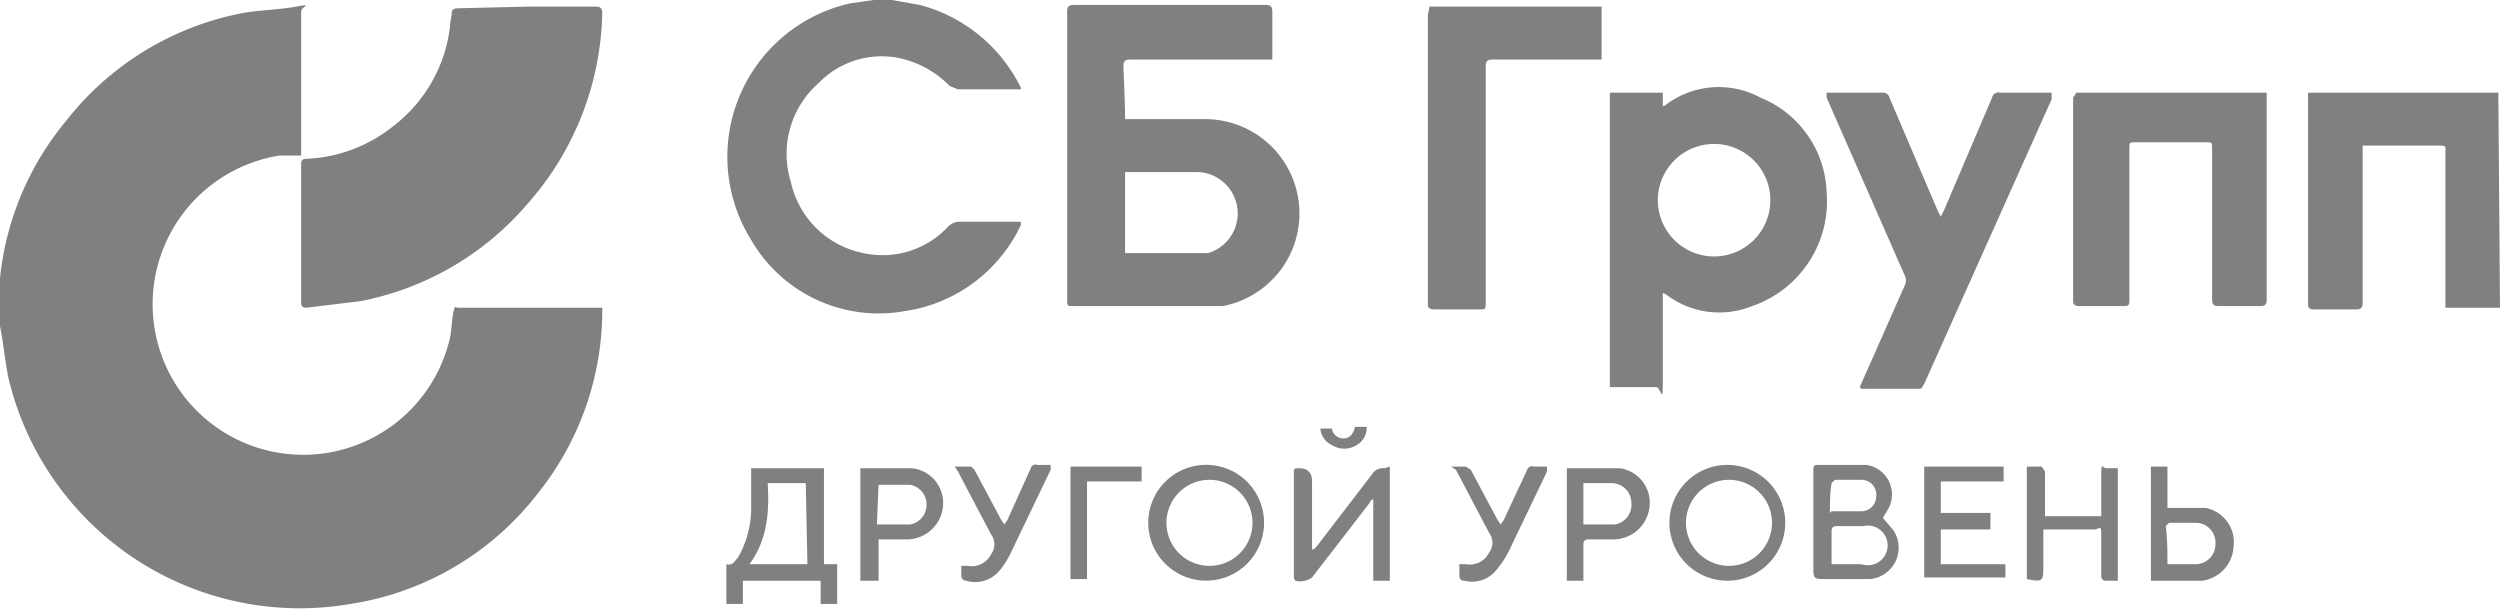 <svg xmlns="http://www.w3.org/2000/svg" width="151.1" height="36.8" viewBox="0 0 151.1 36.8"><defs><style>.cls-1{fill:gray}</style></defs><g id="Слой_2" data-name="Слой 2"><g id="Слой_1-2" data-name="Слой 1"><path class="cls-1" d="M0 18v-1.2a17.7 17.7 0 0 1 4-9.5A17.8 17.8 0 0 1 14.6.8c1.1-.2 2.2-.2 3.3-.4s.3 0 .3.3v8.7h-1.3a9.1 9.1 0 1 0 10.3 11c.1-.5.1-1 .2-1.5s.1-.3.3-.3h8.7v.4a17.7 17.7 0 0 1-3.8 10.7 17.7 17.7 0 0 1-11.4 6.8A18.1 18.1 0 0 1 .5 22.8c-.2-1-.3-2.1-.5-3.1V18zM53.9 0l1.7.3a9.5 9.5 0 0 1 6.1 5 .4.4 0 0 1 0 .1h-3.8l-.5-.2a6 6 0 0 0-3.1-1.7A5.3 5.3 0 0 0 49.5 5a5.7 5.7 0 0 0-1.7 6 5.6 5.6 0 0 0 4.4 4.3 5.4 5.4 0 0 0 5.1-1.6 1 1 0 0 1 .7-.3h3.7v.2a9.2 9.2 0 0 1-7 5.2 8.9 8.9 0 0 1-9.3-4.3 9.5 9.5 0 0 1 6-14.3l1.4-.2z"/><path class="cls-1" d="M31.9.4H36c.3 0 .4.1.4.4a17.9 17.9 0 0 1-4.5 11.5 17.7 17.7 0 0 1-10.1 5.9l-3.3.4c-.2 0-.3-.1-.3-.3V9.9c0-.2.1-.3.3-.3a9 9 0 0 0 5.3-2 8.9 8.9 0 0 0 3.4-6c0-.3.1-.6.1-.8s.1-.3.4-.3zM68 7.2h4.8a5.7 5.7 0 0 1 1.1 11.3h-9c-.4 0-.4 0-.4-.4V.7c0-.3.1-.4.4-.4h11.6c.3 0 .4.1.4.4v2.9h-8.6c-.3 0-.4.1-.4.4s.1 2.1.1 3.2zm0 8.1h5a2.5 2.5 0 0 0-.6-4.9H68zM100.5 17.7V23c0 1.6-.1.4-.4.4h-2.8V5.6h3.2v.8h.1a5.3 5.3 0 0 1 5.8-.5 6.4 6.4 0 0 1 4 5.7 6.7 6.7 0 0 1-4.5 6.9 5.3 5.3 0 0 1-5.2-.7zm6.5-5.6a3.4 3.4 0 1 0-3.4 3.4 3.4 3.4 0 0 0 3.4-3.4zM151.1 18.6h-3.3v-.4-8.9c0-.5.1-.5-.5-.5h-4.5v9.5c0 .3-.1.4-.4.4h-2.6c-.2 0-.3-.1-.3-.3V5.6H151zM125.5 5.6H137v12.5c0 .3-.1.4-.4.4h-2.5c-.3 0-.4-.1-.4-.4V9c0-.4 0-.4-.4-.4h-4.2c-.4 0-.4 0-.4.4v9c0 .5 0 .5-.5.5h-2.5c-.3 0-.4-.1-.4-.3V5.9zM112.4 23.4l.8-1.8 1.9-4.3a.7.7 0 0 0 0-.7l-4.7-10.7v-.3h3.4a.4.4 0 0 1 .4.3l2.9 6.8.2.4.2-.4 2.9-6.8a.4.4 0 0 1 .5-.3h3.1V6l-7.7 17.2c-.1.1-.1.3-.3.3h-3.5zM86.4.4h10.4v3.2h-6.6c-.3 0-.4.1-.4.4v14.2c0 .5 0 .5-.4.5h-2.7c-.3 0-.4-.1-.4-.3V.9zM49.8 34.1h.8v2.4h-1v-1.4h-4.7v1.4h-1v-2.4c.4.1.5-.2.7-.4a6 6 0 0 0 .8-3.1v-2.3h4.4zm-1.1-4.9h-2.3c.1 1.7 0 3.4-1.1 4.9h3.5zM84 28.2v6.9h-1v-4.9h-.1l-.2.3-3.4 4.4a1.2 1.2 0 0 1-1 .2.3.3 0 0 1-.1-.2v-6.4c0-.2.1-.2.3-.2s.8 0 .8.8v4.1h.1l.2-.2 3.3-4.3a.8.8 0 0 1 .8-.4zM113.8 31.3l.6.7a1.9 1.9 0 0 1-1.4 3h-2.6c-.8 0-.8 0-.8-.8v-5.8c0-.3.1-.3.3-.3h2.9a1.8 1.8 0 0 1 1.3 2.7zm-3.1 2.8h1.8a1.2 1.2 0 1 0 .1-2.3H111c-.2 0-.3.1-.3.3v1.8zm0-3.2h1.8a.9.9 0 0 0 .9-.9.9.9 0 0 0-.9-1h-1.6l-.2.2c-.1.6-.1 1.2-.1 1.8zM73.1 28.1a3.5 3.5 0 1 1-3.7 3.5 3.5 3.5 0 0 1 3.7-3.5zm-2.6 3.5a2.6 2.6 0 1 0 2.6-2.6 2.6 2.6 0 0 0-2.6 2.6zM104.5 28.1a3.5 3.5 0 1 1-3.6 3.5 3.5 3.5 0 0 1 3.6-3.5zm2.6 3.5a2.6 2.6 0 1 0-2.6 2.6 2.6 2.6 0 0 0 2.6-2.6zM121.1 28.2v.9h-3.8V31h3v1h-3v2.1h3.9a7.5 7.5 0 0 1 0 .8h-4.9v-6.7zM128 35.1h-.7c-.2 0-.3-.1-.3-.3v-2.4c0-.8-.1-.4-.4-.4h-3.1v2.2c0 .9 0 1-1 .8v-6.8h.9l.2.3V31.2h3.4v-.5-2.1c0-.7.1-.3.3-.3h.7zM94.7 28.3h3.2a2.1 2.1 0 0 1 1.8 2.3 2.2 2.2 0 0 1-2.1 2H96c-.2 0-.3.1-.3.3v2.2h-1zm1 3.4h1.9a1.2 1.2 0 0 0 1-1.3 1.2 1.2 0 0 0-1.2-1.2h-1.7zM52 28.3h3.1a2.1 2.1 0 0 1 1.9 2.2 2.2 2.2 0 0 1-2.1 2.1h-1.8v2.5H52zm1 3.4h2a1.2 1.2 0 0 0 1-1.2 1.2 1.2 0 0 0-1-1.2h-1.9zM130 28.2h1v2.5h2.3A2.1 2.1 0 0 1 135 33a2.2 2.2 0 0 1-1.9 2.1H130zm1 5.9h1.7a1.2 1.2 0 0 0 1.2-1.2 1.2 1.2 0 0 0-1.1-1.3h-1.7l-.2.2c.1.8.1 1.5.1 2.3zM58.1 34.2h.4a1.3 1.3 0 0 0 1.4-.7 1 1 0 0 0 0-1.2l-2-3.8-.2-.3h1l.2.2 1.6 3 .2.3.2-.3 1.4-3.1a.3.3 0 0 1 .4-.2h.8v.3l-2.4 5a5.1 5.1 0 0 1-.7 1.1 1.9 1.9 0 0 1-2 .6.3.3 0 0 1-.3-.3v-.6zM87.7 28.2h.9l.3.2 1.6 3 .2.3.2-.3 1.4-3a.3.3 0 0 1 .4-.2h.8v.3l-2.3 4.8a6 6 0 0 1-.8 1.2 1.9 1.9 0 0 1-1.9.6c-.2 0-.3-.1-.3-.4a5.9 5.9 0 0 0 0-.6h.4a1.3 1.3 0 0 0 1.4-.7 1 1 0 0 0 0-1.2l-2-3.8zM69 28.2v.9h-3.3V35h-1v-6.8zM79.8 25.9h.7a.7.7 0 0 0 .7.6c.4 0 .6-.3.7-.7h.7a1.2 1.2 0 0 1-.6 1.1 1.4 1.4 0 0 1-1.5 0 1.2 1.2 0 0 1-.7-1z"/></g></g></svg>